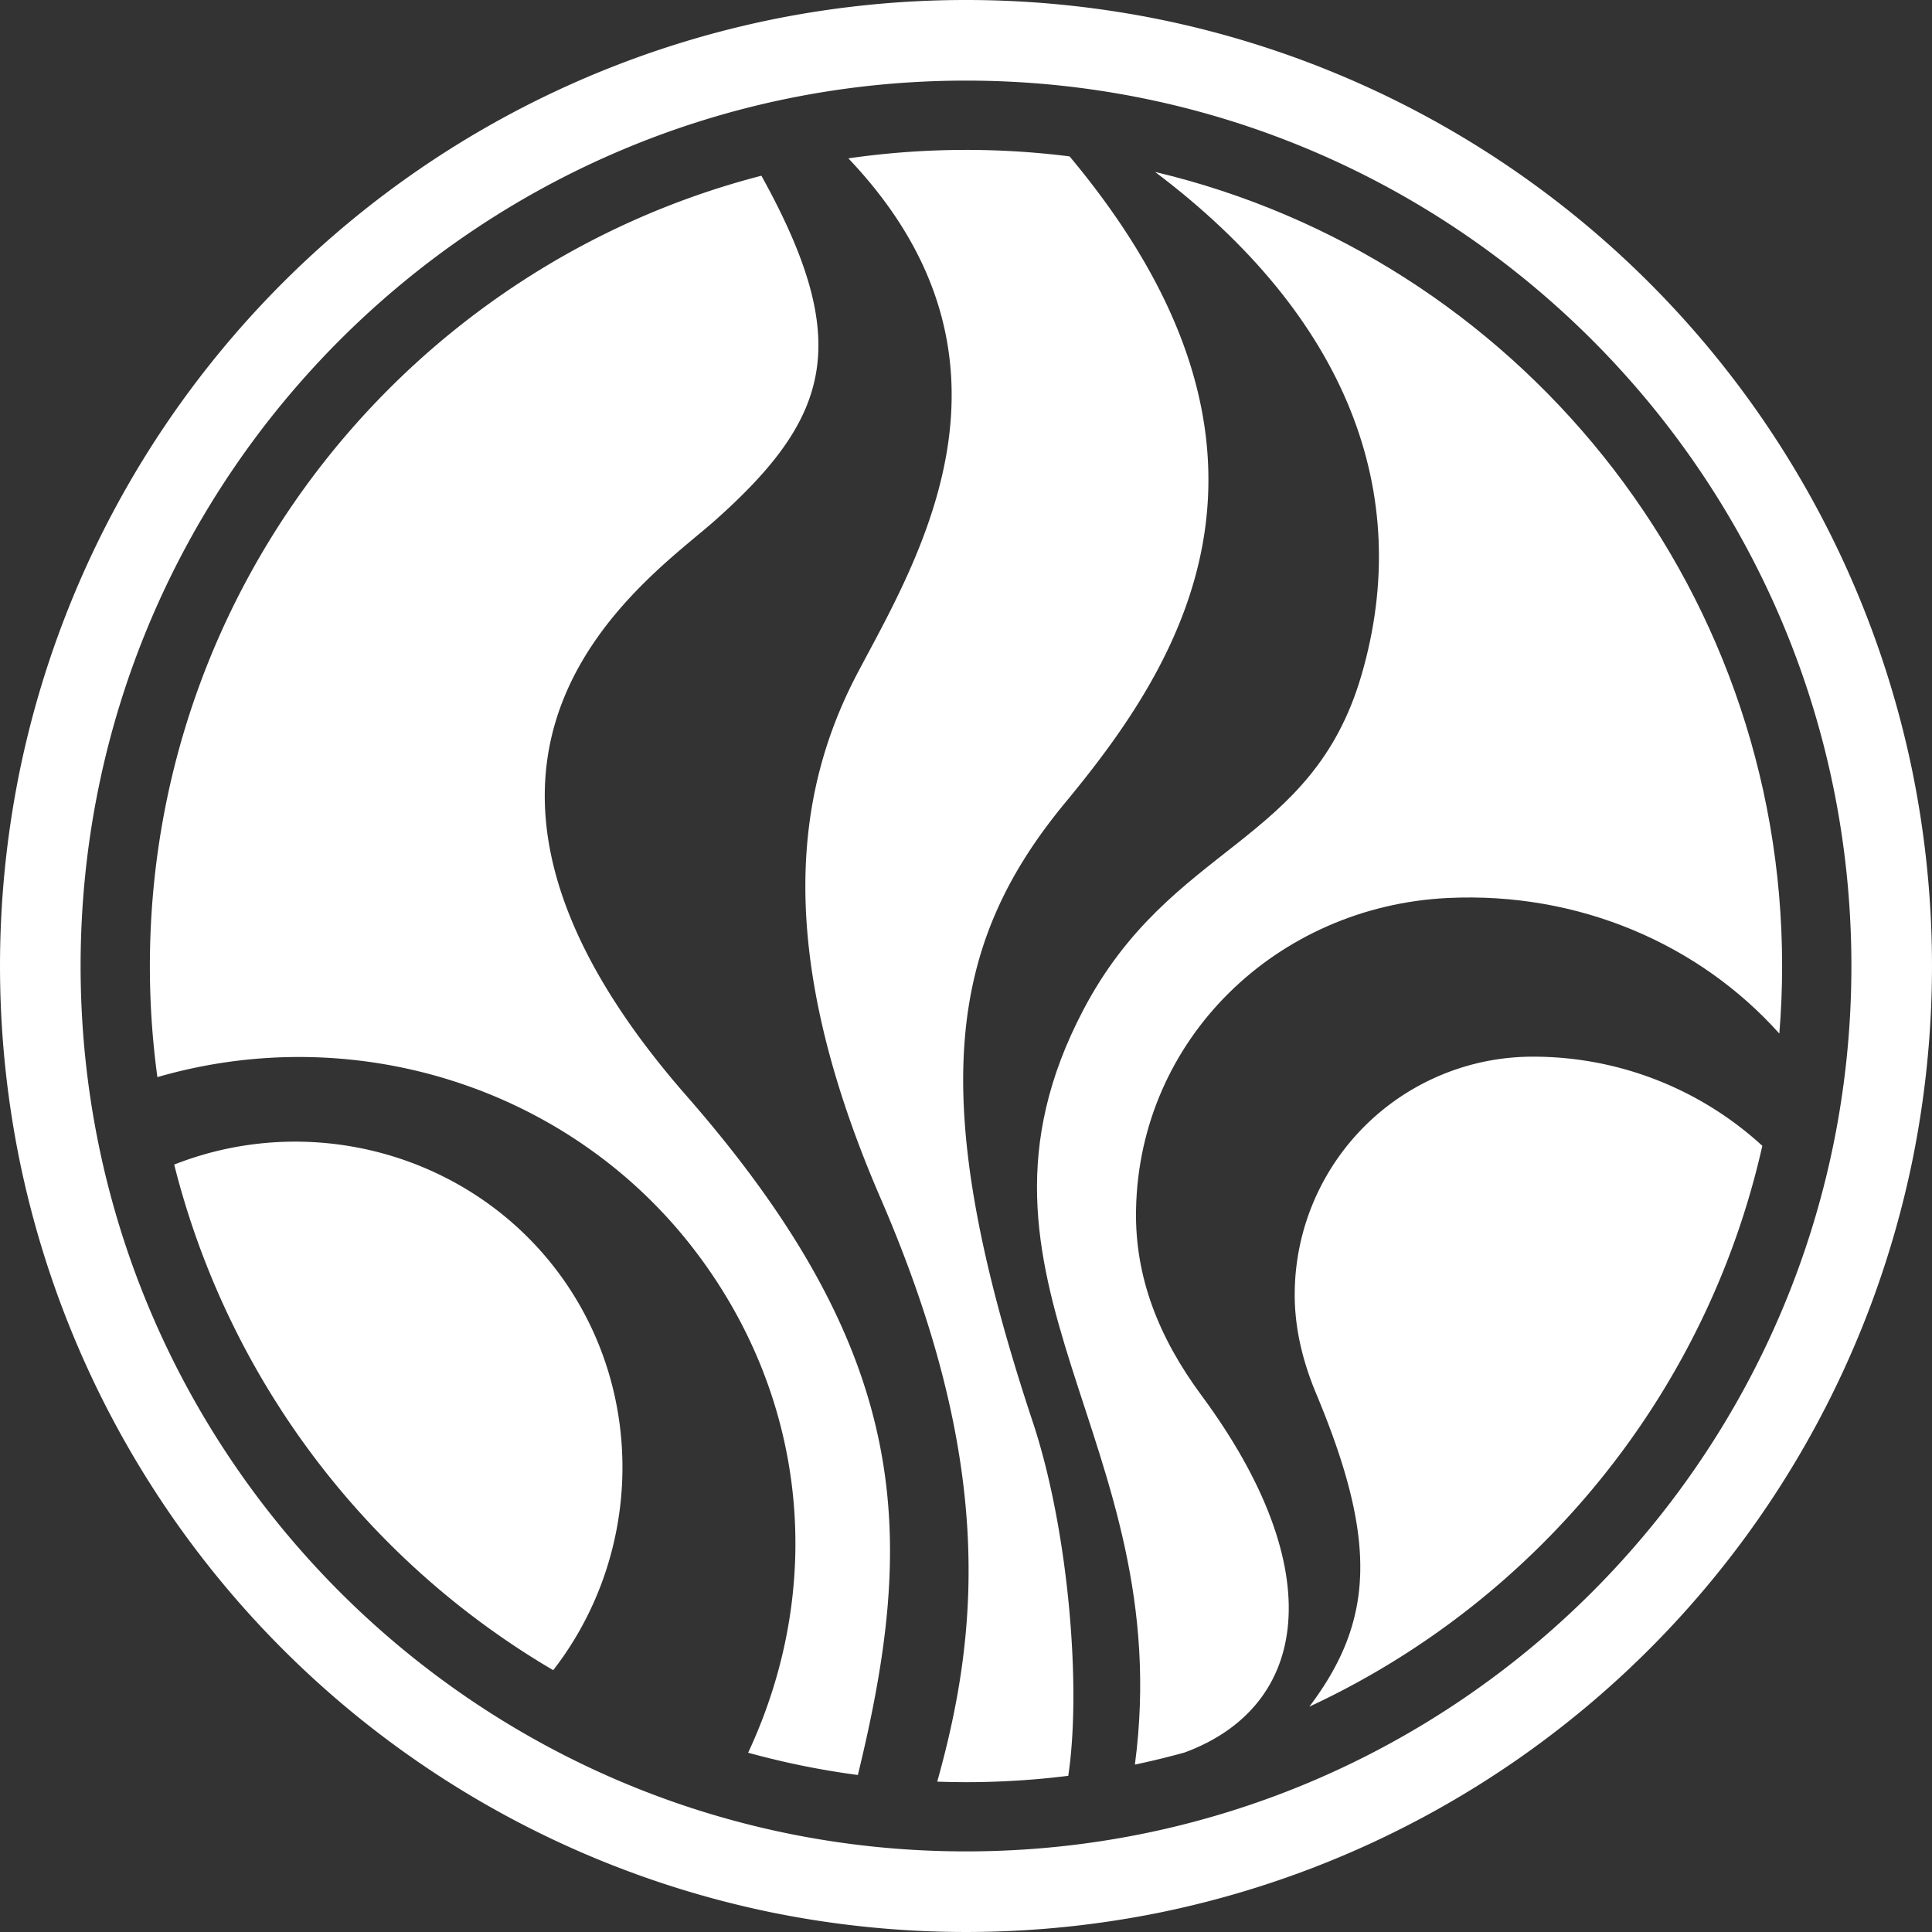 <?xml version="1.0" encoding="UTF-8" standalone="no"?>
<svg xmlns="http://www.w3.org/2000/svg" viewBox="0 0 854 854"><rect x="0" y="0" width="854" height="854" fill="#333333" stroke="none"/><defs><style>.cls-1{fill:#fff;}</style></defs><g id="Layer_2" data-name="Layer 2"><g id="Emblem"><path class="cls-1" d="M572.3,572.3c0,15.6,3.84,30.21,9.48,43.71,27.11,64.83,25.83,100.19-3,138.37C678.92,707.86,754.17,616.72,779,506.49a149.76,149.76,0,0,0-101.44-39.41A105.22,105.22,0,0,0,572.3,572.3Z"/><path class="cls-1" d="M246.62,562.28C207.73,510.33,137.8,490.84,77,514.78A361.44,361.44,0,0,0,244.54,738.27C284.37,686.87,285.59,614.33,246.62,562.28Z"/><path class="cls-1" d="M531.11,616.84c-18.93-25.61-29.51-52.33-28.95-82.12,1.41-75.57,62.28-134.11,137.78-137.78,58.17-2.83,111.37,20.58,146.58,59.93q1.22-14.78,1.23-29.87c0-170.47-118.24-313.32-277.18-351,85.15,64.14,114.62,142.25,91.24,222.42-22,75.48-84.2,74.07-123,148.09C415.71,566.68,520.68,636.26,501.66,780q11-2.31,21.69-5.27l.07,0C579,754.35,588,693.77,531.11,616.84Z"/><path class="cls-1" d="M456.51,628.53C408.63,484.34,419.09,417.36,471,354.63c50.66-61.24,111.45-154.39,1.78-285.5A364.93,364.93,0,0,0,375,70c84.7,89.11,30.57,177.24,4.16,227.31-27.3,51.75-37.81,121.66,10,232.15,50.26,116.07,44,190.78,25.12,258.08q6.35.22,12.74.23a364.15,364.15,0,0,0,45.18-2.81C478.11,745.89,472.33,676.19,456.51,628.53Z"/><path class="cls-1" d="M303.41,484.34c-133.25-152.28-16.91-227.93,12.8-254.42,51.22-45.65,61-78.86,20.35-152.24C181.09,117.82,66.25,259,66.25,427a363.44,363.44,0,0,0,3.32,49.12c87.88-25.48,182.44,4.93,237.18,76.14,49.69,64.64,58.71,148,23.95,222.49a359.44,359.44,0,0,0,48.5,9.85C404.73,679.75,404.73,600.14,303.41,484.34Z"/><path class="cls-1" d="M427,35.63c216.15,0,391.37,175.22,391.37,391.37S643.15,818.37,427,818.37,35.63,643.15,35.63,427,210.85,35.63,427,35.63M427,0a430.42,430.42,0,0,0-86,8.67A426.9,426.9,0,0,0,8.67,341a431.06,431.06,0,0,0,0,172A426.9,426.9,0,0,0,341,845.33a431.06,431.06,0,0,0,172,0A426.9,426.9,0,0,0,845.33,513a431.06,431.06,0,0,0,0-172A426.9,426.9,0,0,0,513,8.67,430.42,430.42,0,0,0,427,0Z"/></g></g></svg>